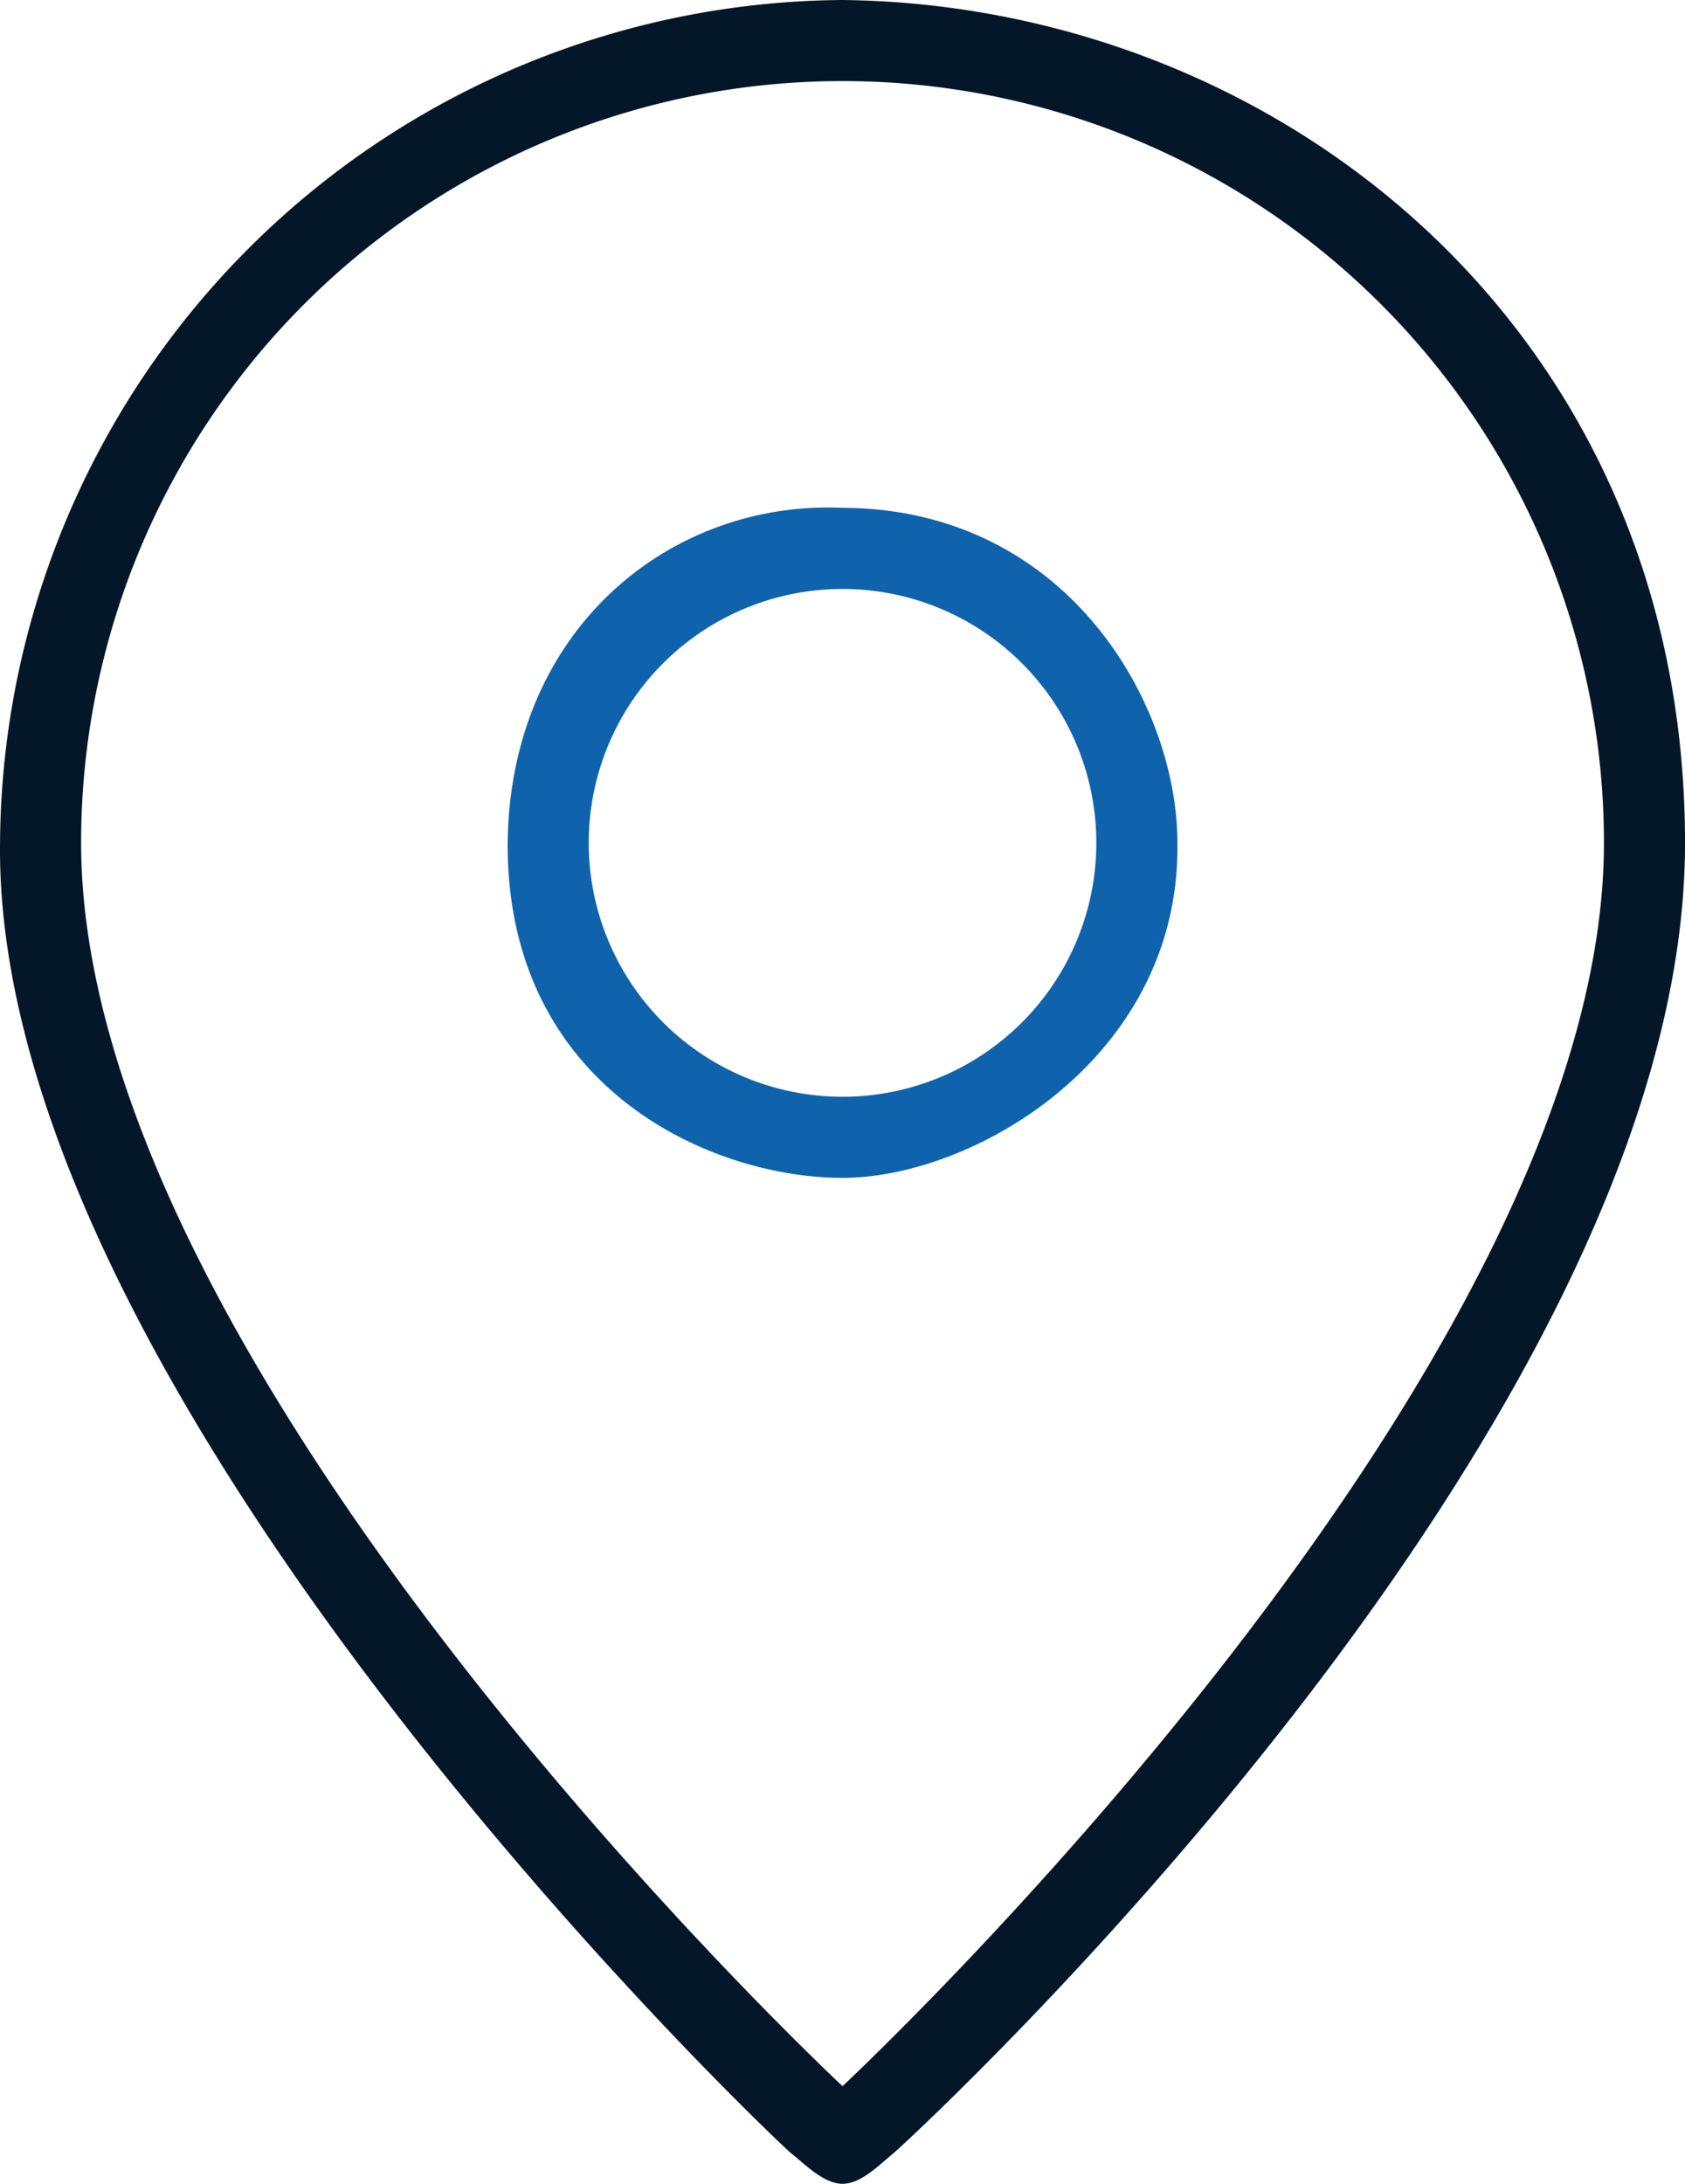 <svg xmlns="http://www.w3.org/2000/svg" width="53.618" height="69.461" viewBox="0 0 53.618 69.461">
  <g id="city" transform="translate(-6.999 -4)">
    <path id="Path_197089" data-name="Path 197089" d="M33.809,73.461c.607,0,1.189-.627,1.663-1.007,1.023-.915,25.159-23.26,25.146-41.646C60.617,14.454,47.642,4.159,33.809,4A26.994,26.994,0,0,0,7,30.808C6.8,48.344,31.11,71.54,32.133,72.455c.474.38,1.068,1,1.676,1.007ZM9.58,30.808a24.229,24.229,0,0,1,48.458,0c0,16.96-24.229,39.547-24.229,39.547S9.58,47.769,9.58,30.808Z" transform="translate(0 0)" fill="#031728"/>
    <path id="Path_197090" data-name="Path 197090" d="M34.312,20.659c0-4.426-3.514-10.634-10.656-10.656C18.213,9.759,13.081,13.821,13,20.659c-.036,7.778,6.451,10.656,10.656,10.656s10.756-3.857,10.656-10.656Zm-18.732,0a8.076,8.076,0,1,1,8.076,8.076,8.076,8.076,0,0,1-8.076-8.076Z" transform="translate(10.153 10.15)" fill="#0f63ac"/>
  </g>
</svg>
